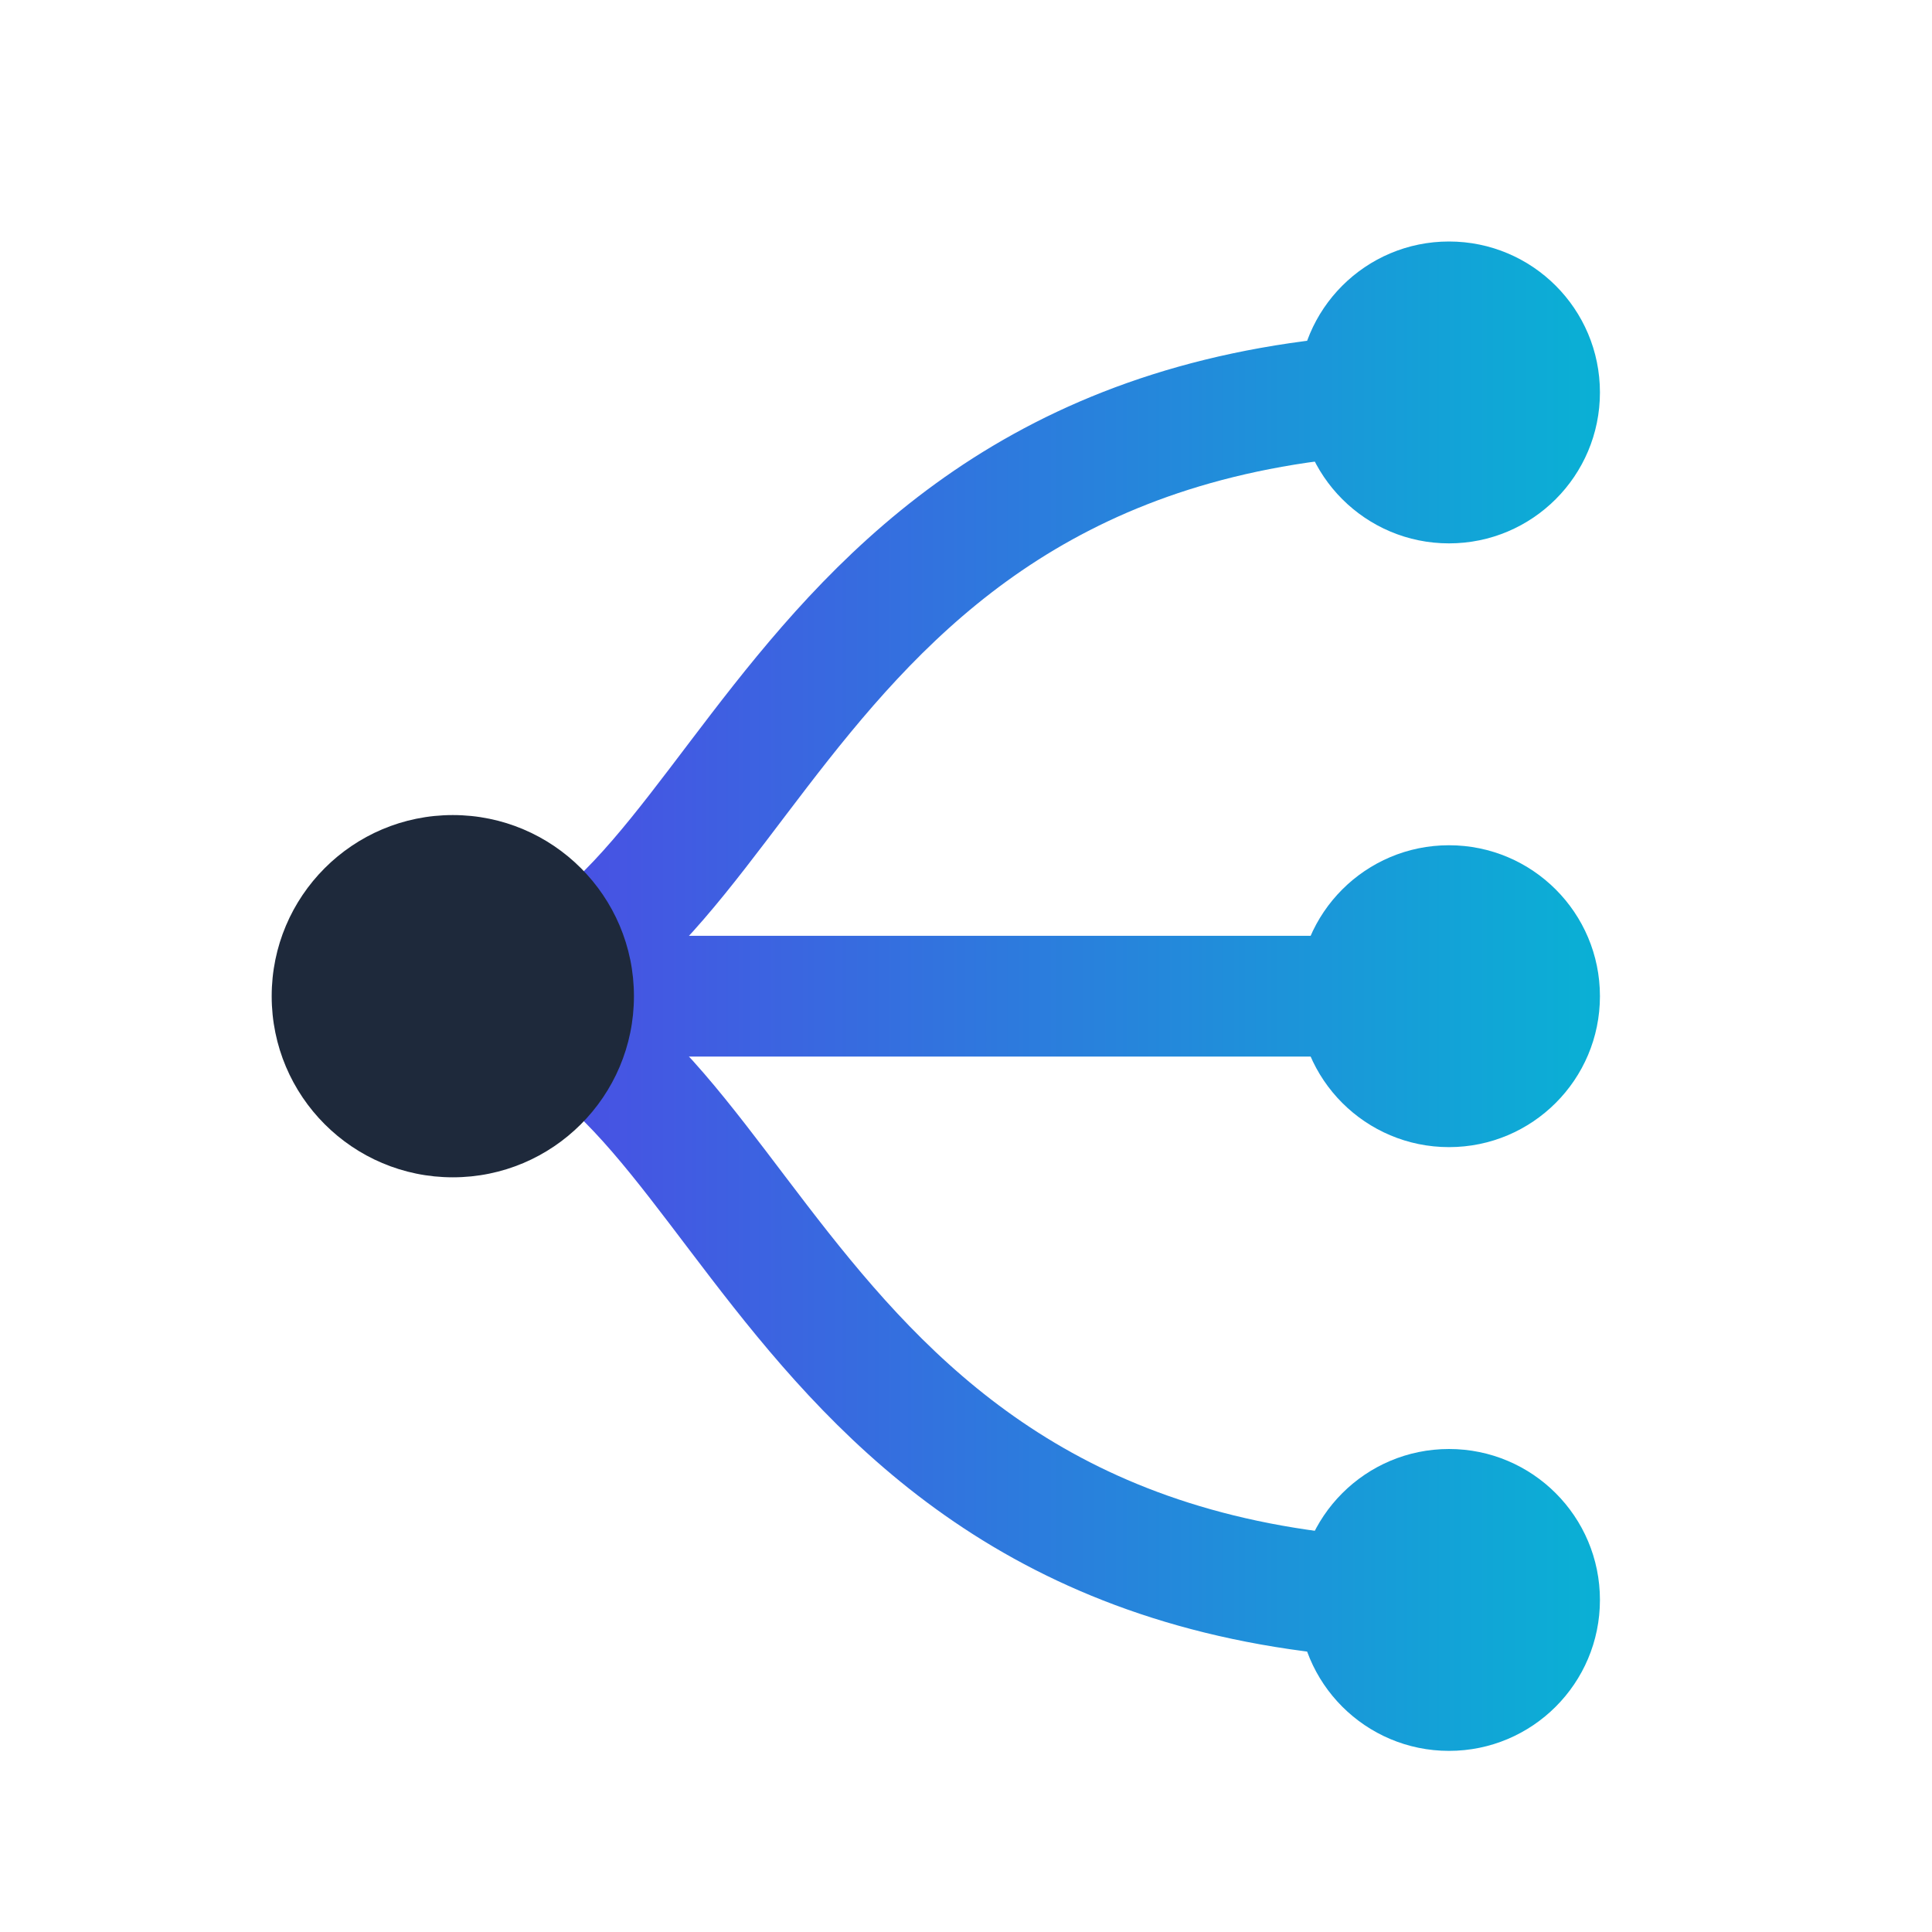 <svg xmlns="http://www.w3.org/2000/svg" viewBox="0 0 64 64">
    <defs>
        <linearGradient id="globalGradient" gradientUnits="userSpaceOnUse" x1="15" y1="0" x2="55" y2="0">
            <stop offset="0%" style="stop-color:#4F46E5;stop-opacity:1"></stop> 
            <stop offset="100%" style="stop-color:#06B6D4;stop-opacity:1"></stop> 
        </linearGradient>
    </defs>
    
    <!-- Icon: The Etymology Graph -->
    <g transform="translate(0, 3)">
        <!-- Paths: 将终点坐标从 45 修改为 48 (圆心)，确保线条延伸到圆点内部 -->
        <path d="M15 30 L48 30" stroke="url(#globalGradient)" stroke-width="4" stroke-linecap="round" fill="none"/>
        <path d="M15 30 C 25 30, 25 10, 48 10" stroke="url(#globalGradient)" stroke-width="4" stroke-linecap="round" fill="none"/>
        <path d="M15 30 C 25 30, 25 50, 48 50" stroke="url(#globalGradient)" stroke-width="4" stroke-linecap="round" fill="none"/>
        
        <!-- Nodes: 圆点覆盖在线条末端之上 -->
        <circle cx="15" cy="30" r="6" fill="#1E293B" /> <!-- Root Node -->
        <circle cx="48" cy="10" r="5" fill="url(#globalGradient)" /> <!-- Top Meaning -->
        <circle cx="48" cy="30" r="5" fill="url(#globalGradient)" /> <!-- Direct Meaning -->
        <circle cx="48" cy="50" r="5" fill="url(#globalGradient)" /> <!-- Metaphorical Meaning -->
    </g>
</svg>